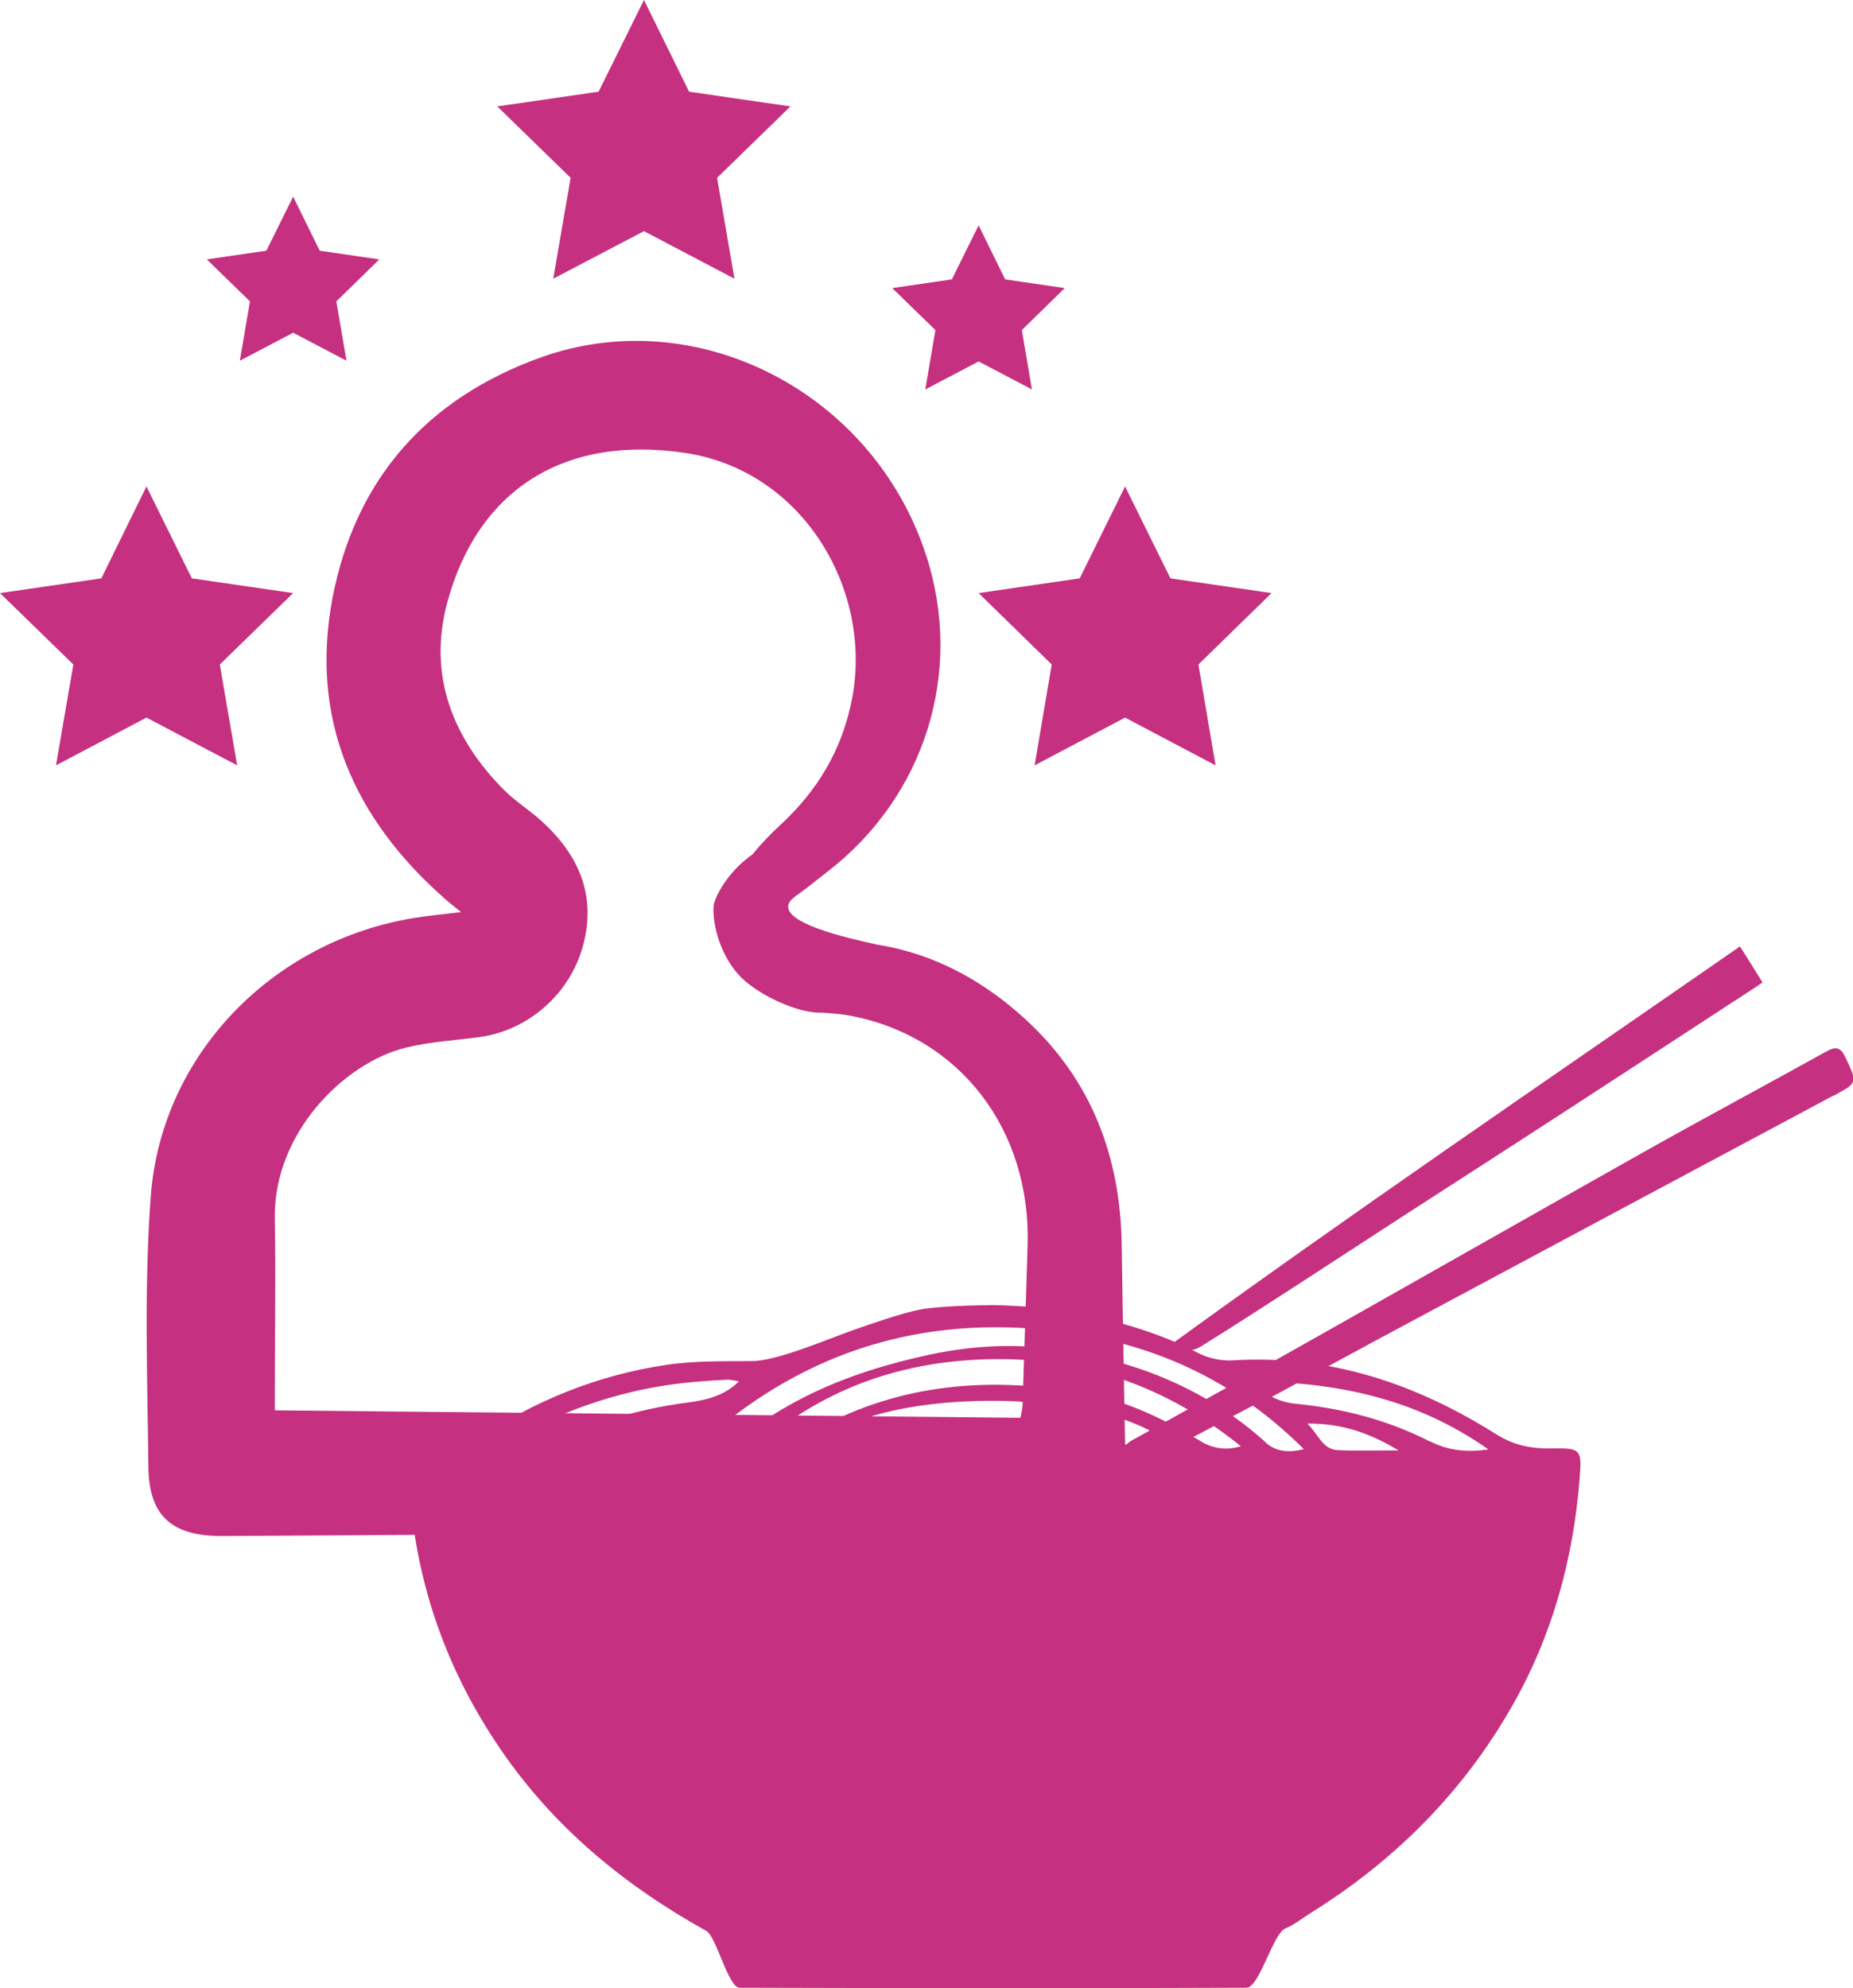 <?xml version="1.0" encoding="UTF-8"?>
<svg xmlns="http://www.w3.org/2000/svg" id="Layer_2" data-name="Layer 2" viewBox="0 0 76.8 82.4">
  <g id="Layer_1-2" data-name="Layer 1">
    <g>
      <g>
        <path d="M11.4,58.45c10.35.1,20.6.21,30.89.31.04-.19.08-.34.09-.49.07-2.21.14-4.43.21-6.64.15-4.81-2.81-8.67-7.33-9.53-.51-.1-1.04-.11-1.56-.17-1.55-.18.53-2.97,1.68-2.89,2.76.19,5.13,1.37,7.15,3.23,2.71,2.5,3.9,5.66,3.96,9.29.04,2.94.1,5.89.15,8.83,0,.43.02.88-.07,1.29-.22,1.04-.98,1.64-2.13,1.67-2.3.07-4.61.12-6.92.13-9.43.07-18.86.12-28.29.18-2.09.01-3.06-.81-3.08-2.87-.04-3.74-.18-7.5.1-11.23.45-5.88,5.08-10.58,10.94-11.52.61-.1,1.22-.15,1.92-.24-.25-.2-.47-.37-.67-.55-3.78-3.32-5.61-7.46-4.66-12.46.94-4.91,3.9-8.29,8.67-9.99,6.46-2.29,13.75,1.47,15.94,8.23,1.56,4.83-.05,9.98-4.1,13.1-.56.43-1.1.9-1.71,1.26-.37.22-.84.35-1.27.36-.76.02-1.25-.74-.84-1.36.52-.79,1.14-1.53,1.84-2.17,1.57-1.44,2.59-3.14,3-5.24.88-4.52-2.02-9.45-6.86-10.2-5.12-.79-8.68,1.57-9.92,6.22-.79,2.97.21,5.58,2.36,7.74.48.48,1.08.85,1.58,1.31,1.53,1.4,2.26,3.08,1.69,5.16-.56,2.03-2.31,3.52-4.34,3.78-1.02.13-2.05.19-3.04.44-2.54.64-5.45,3.55-5.39,7.07.04,2.44,0,4.89,0,7.33,0,.18,0,.36,0,.59Z" fill="#c63081" stroke-width="0"></path>
        <polygon points="6.07 20.16 7.95 23.97 12.15 24.58 9.11 27.54 9.83 31.72 6.07 29.74 2.32 31.72 3.04 27.54 0 24.58 4.2 23.97 6.07 20.16" fill="#c63081" stroke-width="0"></polygon>
        <polygon points="46.63 20.16 48.51 23.97 52.7 24.58 49.67 27.54 50.38 31.72 46.63 29.74 42.88 31.72 43.59 27.54 40.56 24.58 44.75 23.97 46.63 20.16" fill="#c63081" stroke-width="0"></polygon>
        <polygon points="40.56 9.34 41.66 11.58 44.13 11.94 42.35 13.68 42.77 16.14 40.56 14.98 38.35 16.14 38.77 13.68 36.98 11.94 39.45 11.58 40.56 9.34" fill="#c63081" stroke-width="0"></polygon>
        <polygon points="12.15 8.15 13.25 10.39 15.72 10.75 13.94 12.49 14.36 14.95 12.15 13.79 9.94 14.95 10.36 12.49 8.57 10.75 11.04 10.39 12.15 8.15" fill="#c63081" stroke-width="0"></polygon>
        <polygon points="26.69 0 28.56 3.8 32.76 4.41 29.72 7.37 30.44 11.55 26.69 9.58 22.93 11.55 23.65 7.37 20.61 4.41 24.81 3.8 26.69 0" fill="#c63081" stroke-width="0"></polygon>
        <path d="M34.05,41.97c-1.01.03-2.6-.74-3.32-1.45s-1.18-1.9-1.16-2.91c0-.35.56-1.48,1.65-2.22.29-.2.2.54.55.48-.16.33-.13.75.08,1.05.14.2,2.51-1.05,1,.32-1.03.95,2.58,1.7,3.42,1.89,0,.61-1.38.63-1.38,1.25,0,.21,0,.43-.07.63s.36.31.16.37-.37.62-.94.59Z" fill="#c63081" stroke-width="0"></path>
      </g>
      <g>
        <path d="M64.25,60.03c-.81.01-1.53-.14-2.24-.59-3.33-2.1-6.92-3.31-10.93-3.06-.49.03-1.04-.1-1.47-.33-1.47-.76-3.03-1.23-4.64-1.56-.53-.11-1.31-.26-1.76-.29-.37-.03-1.5-.11-2.05-.11-.58,0-2.27.04-3.01.18s-2.13.62-2.83.87c-1.02.36-3.1,1.26-4.15,1.27-1.19.01-2.41-.02-3.58.16-2.86.43-5.49,1.5-7.89,3.13-.3.2-.71.27-1.08.33-.32.05-.66.02-.99,0-.5-.02-.72.16-.7.71,0,.02,0,.05,0,.07.13,4.27,1.4,8.15,3.81,11.68,2.21,3.24,5.14,5.65,8.54,7.54.4.22.91,2.35,1.37,2.35,7,.02,14,.03,21.01,0,.54,0,1.1-2.26,1.62-2.46.37-.15.69-.42,1.03-.63,3.47-2.16,6.29-4.97,8.33-8.53,1.69-2.94,2.57-6.13,2.83-9.5.01-.17.02-.32.03-.45.03-.77-.16-.8-1.25-.78ZM26.22,60.15c-.6-.06-1.2-.01-1.82-.07,1.17-.72,2.43-1.1,3.91-1.06-.57.78-1.17,1.22-2.09,1.13ZM22.69,59.84c-.47.22-1.05.19-1.57.28-.03-.07-.06-.15-.09-.22.26-.19.51-.43.79-.58,2.2-1.14,4.52-1.84,6.99-2.05.44-.04.88-.07,1.32-.09.17,0,.34.04.5.07-.64.62-1.39.78-2.15.88-2.02.26-3.94.85-5.79,1.71ZM38.15,60.07c2.09-.74,4.19-.78,6.28,0h-6.28ZM46.49,59.79c-2.84-1.23-5.79-1.09-8.74-.63-.73.11-1.42.51-2.15.69-.62.15-1.27.19-1.9.27,1.98-2.72,12.39-2.74,14.91-.14-.75.12-1.46.1-2.12-.18ZM49.75,59.72c-1.44-.87-2.95-1.62-4.61-1.94-3.94-.75-7.77-.5-11.36,1.49-.22.12-.44.27-.65.42-.72.48-.91.52-1.85.33,2.5-2.2,5.42-3.39,8.74-3.64,4.28-.33,8.08.86,11.41,3.56-.6.18-1.15.1-1.67-.21ZM52.45,59.77c-2.54-2.29-5.59-3.46-8.92-3.88-1.73-.22-3.49-.09-5.22.3-2.78.62-5.39,1.61-7.63,3.42-.5.41-.95.9-1.69.74-.07-.02-.14-.03-.21-.05-.03-.01-.05-.05-.12-.13,3.97-3.72,8.6-5.5,14.07-5.11,4.34.31,8.13,1.82,11.31,5-.66.16-1.16.1-1.59-.28ZM55.45,60.1c-.65-.03-.8-.66-1.27-1.1,1.46-.02,2.64.42,3.78,1.11-.84,0-1.68.03-2.51-.01ZM59.26,59.74c-1.74-.89-3.61-1.37-5.54-1.56-.79-.07-1.36-.45-1.95-.93,3.51.02,6.85.66,9.92,2.82-.95.14-1.7.03-2.43-.34Z" fill="#c63081" stroke-width="0"></path>
        <path d="M72.12,39.23c.35.55.62.99.93,1.49-.4.26-.79.53-1.19.78-2.22,1.45-4.44,2.9-6.67,4.35-2.38,1.55-4.78,3.09-7.16,4.63-2.75,1.78-5.48,3.59-8.25,5.32-.45.28-1.11.25-1.71.26,7.9-5.75,15.96-11.23,24.05-16.84Z" fill="#c63081" stroke-width="0"></path>
        <path d="M75.98,45.41c-5.76,3.08-11.53,6.16-17.29,9.25-2.02,1.08-4.04,2.18-6.05,3.27,0-.01-.02-.03-.02-.04-1.72.91-3.45,1.81-5.17,2.73-.32.17-.56.23-.75-.16-.17-.35-.15-.57.24-.78,2.58-1.42,5.15-2.87,7.72-4.32,4.5-2.54,9-5.1,13.51-7.64,2.49-1.4,5.02-2.75,7.52-4.14.42-.24.61-.16.81.27.48,1.03.5,1.02-.5,1.56Z" fill="#c63081" stroke-width="0"></path>
      </g>
    </g>
  </g>
</svg>
